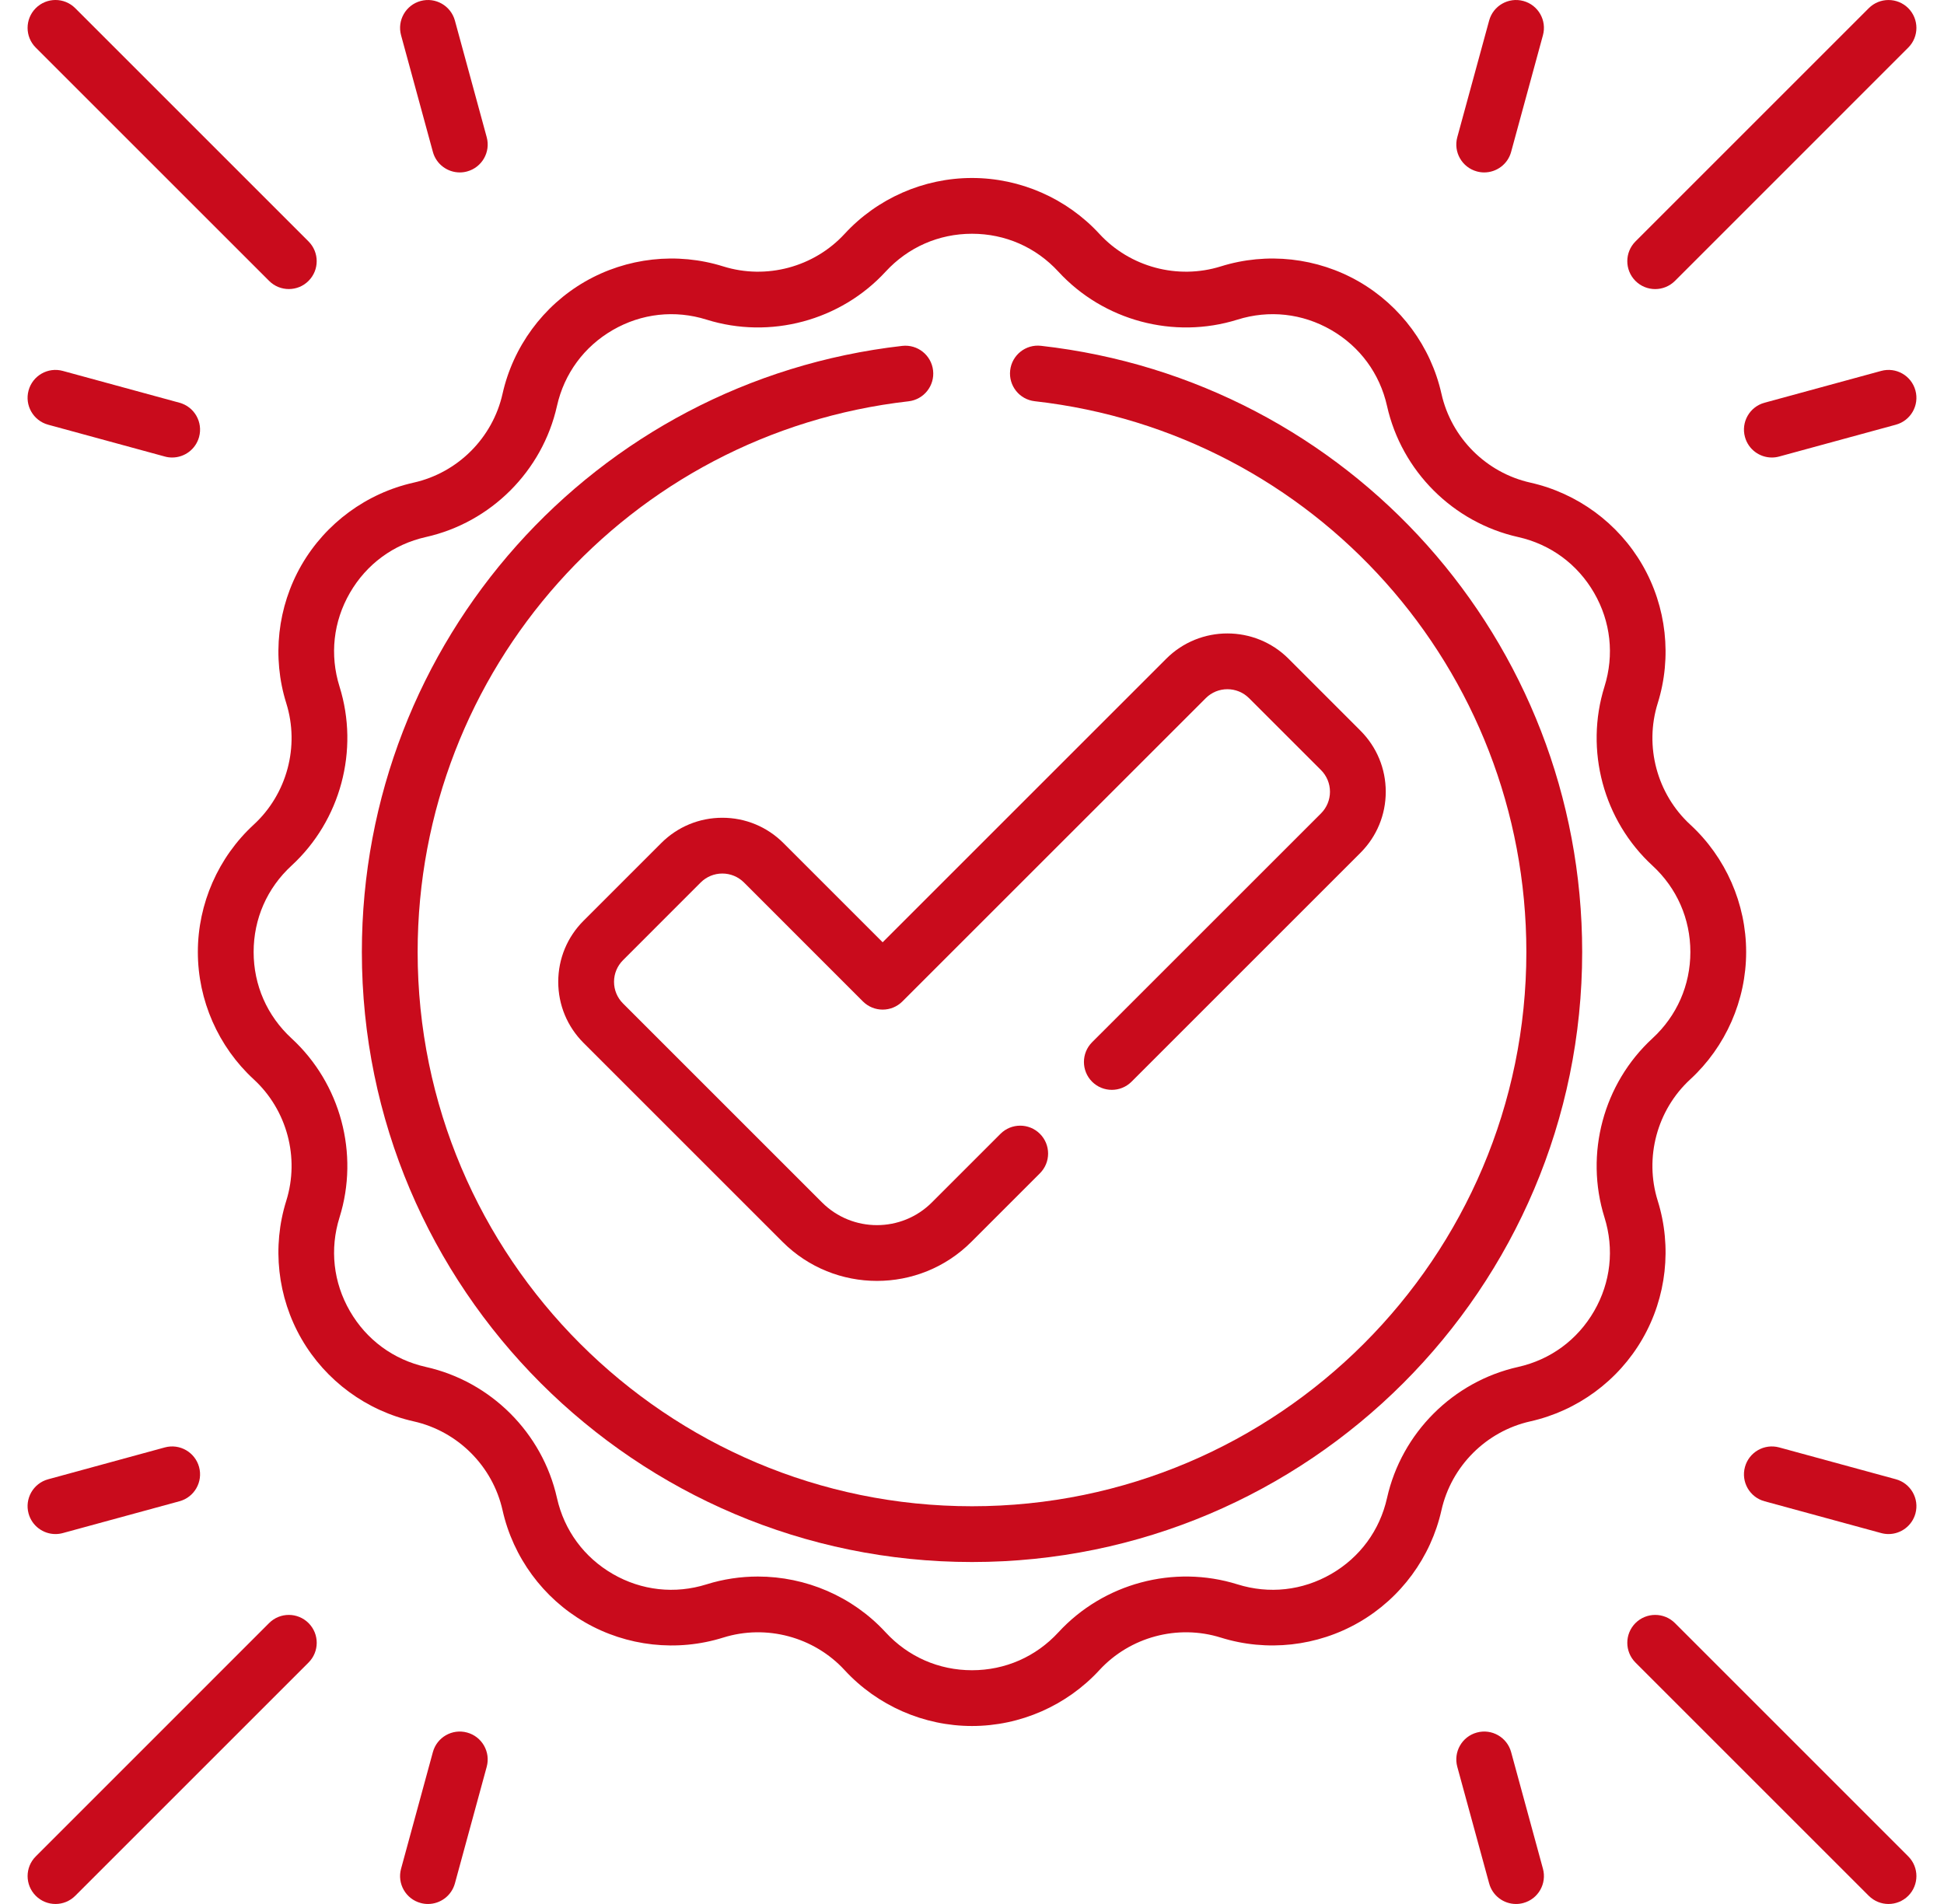 <svg xmlns="http://www.w3.org/2000/svg" width="49" height="48" viewBox="0 0 49 48" fill="none"><path d="M26.239 8.718C25.853 8.674 25.505 8.952 25.462 9.338C25.419 9.724 25.696 10.072 26.082 10.115C33.146 10.911 38.473 16.88 38.473 24C38.473 31.705 32.205 37.973 24.5 37.973C16.795 37.973 10.527 31.705 10.527 24C10.527 16.889 15.846 10.921 22.9 10.117C23.286 10.073 23.563 9.725 23.519 9.339C23.475 8.953 23.127 8.676 22.741 8.72C14.976 9.605 9.121 16.174 9.121 24C9.121 32.48 16.02 39.379 24.5 39.379C32.98 39.379 39.88 32.48 39.88 24C39.88 16.163 34.016 9.594 26.239 8.718Z" fill="#C90B1C"></path><path d="M41.784 30.271C41.444 29.184 41.766 27.983 42.604 27.211C43.499 26.387 44.013 25.217 44.013 24C44.013 22.783 43.499 21.613 42.604 20.789C41.766 20.017 41.444 18.816 41.784 17.729C42.147 16.568 42.007 15.297 41.398 14.243C40.79 13.19 39.76 12.433 38.573 12.167C37.461 11.918 36.582 11.039 36.333 9.927C36.067 8.74 35.31 7.71 34.256 7.101C33.203 6.493 31.932 6.352 30.771 6.716C29.684 7.056 28.483 6.734 27.711 5.896C26.887 5.001 25.717 4.487 24.5 4.487C23.283 4.487 22.113 5.001 21.289 5.896C20.517 6.734 19.316 7.056 18.229 6.716C17.068 6.352 15.797 6.493 14.743 7.101C13.69 7.71 12.933 8.74 12.667 9.927C12.418 11.039 11.539 11.918 10.427 12.167C9.24 12.433 8.21 13.19 7.601 14.243C6.993 15.297 6.852 16.568 7.216 17.729C7.556 18.816 7.234 20.017 6.396 20.789C5.501 21.613 4.987 22.783 4.987 24C4.987 25.217 5.501 26.387 6.396 27.211C7.234 27.983 7.556 29.184 7.216 30.271C6.852 31.432 6.993 32.703 7.601 33.756C8.21 34.81 9.24 35.567 10.427 35.833C11.539 36.082 12.418 36.961 12.667 38.073C12.933 39.26 13.69 40.29 14.743 40.898C15.797 41.507 17.068 41.648 18.229 41.284C19.316 40.944 20.517 41.266 21.289 42.104C22.113 42.999 23.283 43.513 24.5 43.513C25.717 43.513 26.887 42.999 27.711 42.104C28.483 41.266 29.684 40.944 30.771 41.284C31.932 41.647 33.203 41.507 34.256 40.898C35.31 40.29 36.067 39.26 36.333 38.073C36.582 36.961 37.461 36.082 38.573 35.833C39.76 35.567 40.79 34.81 41.398 33.756C42.007 32.703 42.147 31.432 41.784 30.271ZM40.442 30.691C40.692 31.49 40.599 32.329 40.181 33.053C39.762 33.778 39.082 34.278 38.266 34.461C36.625 34.828 35.328 36.125 34.961 37.766C34.778 38.582 34.278 39.262 33.553 39.681C32.828 40.099 31.989 40.192 31.191 39.942C29.587 39.44 27.815 39.915 26.677 41.152C26.11 41.767 25.337 42.107 24.5 42.107C23.663 42.107 22.89 41.767 22.323 41.152C21.486 40.242 20.307 39.745 19.103 39.745C18.67 39.745 18.233 39.809 17.809 39.942C17.011 40.192 16.171 40.099 15.447 39.681C14.722 39.262 14.222 38.582 14.039 37.766C13.672 36.125 12.375 34.828 10.734 34.461C9.918 34.278 9.238 33.778 8.819 33.053C8.401 32.329 8.308 31.49 8.558 30.691C9.06 29.087 8.585 27.315 7.348 26.177C6.733 25.61 6.393 24.837 6.393 24C6.393 23.163 6.732 22.39 7.348 21.823C8.585 20.685 9.06 18.913 8.558 17.309C8.308 16.51 8.401 15.671 8.819 14.947C9.238 14.222 9.918 13.722 10.734 13.539C12.375 13.172 13.672 11.875 14.039 10.234C14.222 9.418 14.722 8.738 15.447 8.319C16.172 7.901 17.011 7.808 17.809 8.058C19.413 8.56 21.185 8.085 22.323 6.848C22.89 6.233 23.663 5.893 24.5 5.893C25.337 5.893 26.11 6.232 26.677 6.848C27.815 8.085 29.587 8.56 31.191 8.058C31.989 7.808 32.828 7.901 33.553 8.319C34.278 8.738 34.778 9.418 34.961 10.234C35.328 11.875 36.625 13.172 38.266 13.539C39.082 13.722 39.762 14.222 40.181 14.947C40.599 15.671 40.692 16.51 40.442 17.309C39.94 18.913 40.415 20.685 41.652 21.823C42.267 22.39 42.607 23.163 42.607 24C42.607 24.837 42.267 25.61 41.652 26.177C40.415 27.315 39.94 29.087 40.442 30.691Z" fill="#C90B1C"></path><path d="M41.72 7.288C41.9 7.288 42.08 7.219 42.218 7.082L48.099 1.2C48.373 0.926 48.373 0.481 48.099 0.206C47.824 -0.068 47.379 -0.068 47.104 0.206L41.223 6.087C40.949 6.362 40.949 6.807 41.223 7.082C41.36 7.219 41.54 7.288 41.72 7.288Z" fill="#C90B1C"></path><path d="M48.28 9.844C48.178 9.469 47.791 9.248 47.416 9.351L44.476 10.153C44.101 10.255 43.88 10.642 43.983 11.016C44.068 11.329 44.351 11.534 44.66 11.534C44.722 11.534 44.784 11.526 44.846 11.509L47.786 10.707C48.161 10.605 48.382 10.219 48.28 9.844Z" fill="#C90B1C"></path><path d="M37.226 4.322C37.288 4.339 37.35 4.347 37.411 4.347C37.72 4.347 38.004 4.142 38.089 3.829L38.891 0.888C38.993 0.514 38.773 0.127 38.398 0.025C38.023 -0.077 37.637 0.144 37.535 0.518L36.732 3.459C36.63 3.833 36.851 4.22 37.226 4.322Z" fill="#C90B1C"></path><path d="M6.783 7.081C6.92 7.219 7.1 7.287 7.28 7.287C7.46 7.287 7.64 7.219 7.777 7.081C8.051 6.807 8.051 6.362 7.777 6.087L1.896 0.206C1.621 -0.069 1.176 -0.069 0.901 0.206C0.627 0.481 0.627 0.926 0.901 1.2L6.783 7.081Z" fill="#C90B1C"></path><path d="M4.524 10.153L1.584 9.351C1.209 9.248 0.822 9.469 0.72 9.844C0.618 10.219 0.839 10.605 1.214 10.707L4.154 11.509C4.216 11.527 4.278 11.534 4.34 11.534C4.649 11.534 4.932 11.329 5.018 11.016C5.12 10.642 4.899 10.255 4.524 10.153Z" fill="#C90B1C"></path><path d="M10.911 3.829C10.996 4.142 11.28 4.347 11.589 4.347C11.65 4.347 11.713 4.339 11.774 4.322C12.149 4.22 12.37 3.833 12.268 3.459L11.466 0.518C11.363 0.144 10.977 -0.077 10.602 0.025C10.228 0.127 10.007 0.514 10.109 0.888L10.911 3.829Z" fill="#C90B1C"></path><path d="M42.218 40.918C41.943 40.644 41.498 40.644 41.223 40.918C40.949 41.193 40.949 41.638 41.223 41.913L47.104 47.794C47.242 47.931 47.422 48 47.601 48C47.781 48 47.961 47.931 48.099 47.794C48.373 47.519 48.373 47.074 48.099 46.8L42.218 40.918Z" fill="#C90B1C"></path><path d="M47.786 37.292L44.846 36.49C44.471 36.388 44.085 36.609 43.983 36.983C43.88 37.358 44.101 37.745 44.476 37.847L47.416 38.649C47.478 38.666 47.541 38.674 47.602 38.674C47.911 38.674 48.194 38.468 48.28 38.156C48.382 37.781 48.161 37.395 47.786 37.292Z" fill="#C90B1C"></path><path d="M38.089 44.171C37.987 43.796 37.6 43.575 37.225 43.678C36.851 43.78 36.63 44.166 36.732 44.541L37.535 47.481C37.62 47.794 37.903 48 38.212 48C38.274 48 38.336 47.992 38.398 47.975C38.773 47.873 38.993 47.486 38.891 47.111L38.089 44.171Z" fill="#C90B1C"></path><path d="M6.783 40.918L0.902 46.8C0.627 47.074 0.627 47.519 0.902 47.794C1.039 47.931 1.219 48 1.399 48C1.579 48 1.759 47.931 1.896 47.794L7.777 41.913C8.052 41.638 8.052 41.193 7.777 40.918C7.502 40.644 7.057 40.644 6.783 40.918Z" fill="#C90B1C"></path><path d="M4.154 36.49L1.214 37.293C0.839 37.395 0.618 37.781 0.72 38.156C0.806 38.469 1.089 38.674 1.398 38.674C1.459 38.674 1.522 38.666 1.584 38.649L4.524 37.847C4.899 37.745 5.12 37.358 5.018 36.984C4.915 36.609 4.529 36.388 4.154 36.49Z" fill="#C90B1C"></path><path d="M11.774 43.678C11.4 43.575 11.013 43.796 10.911 44.171L10.109 47.112C10.007 47.486 10.227 47.873 10.602 47.975C10.664 47.992 10.726 48 10.788 48C11.097 48 11.38 47.794 11.466 47.482L12.268 44.541C12.37 44.167 12.149 43.78 11.774 43.678Z" fill="#C90B1C"></path><path d="M27.527 26.275C27.253 26.55 27.253 26.995 27.527 27.27C27.802 27.544 28.247 27.544 28.521 27.27L34.291 21.5C34.702 21.089 34.929 20.542 34.929 19.96C34.929 19.378 34.702 18.831 34.291 18.42L32.478 16.606C31.628 15.757 30.246 15.757 29.397 16.606L22.248 23.755L19.747 21.254C19.336 20.843 18.789 20.616 18.207 20.616C17.625 20.616 17.078 20.843 16.667 21.254L14.709 23.212C14.298 23.623 14.071 24.17 14.071 24.752C14.071 25.334 14.298 25.881 14.709 26.292L19.725 31.308C20.381 31.964 21.242 32.292 22.104 32.292C22.966 32.292 23.827 31.964 24.483 31.308L26.212 29.579C26.487 29.304 26.487 28.859 26.212 28.584C25.938 28.31 25.492 28.31 25.218 28.584L23.489 30.313C22.725 31.077 21.483 31.077 20.719 30.313L15.704 25.298C15.558 25.152 15.477 24.958 15.477 24.752C15.477 24.546 15.558 24.352 15.704 24.206L17.661 22.248C17.807 22.103 18.001 22.022 18.207 22.022C18.413 22.022 18.607 22.103 18.753 22.248L21.751 25.247C22.026 25.521 22.471 25.521 22.745 25.247L30.392 17.601C30.692 17.3 31.182 17.3 31.483 17.601L33.297 19.414C33.442 19.56 33.523 19.754 33.523 19.96C33.523 20.166 33.442 20.36 33.297 20.506L27.527 26.275Z" fill="#C90B1C"></path></svg>